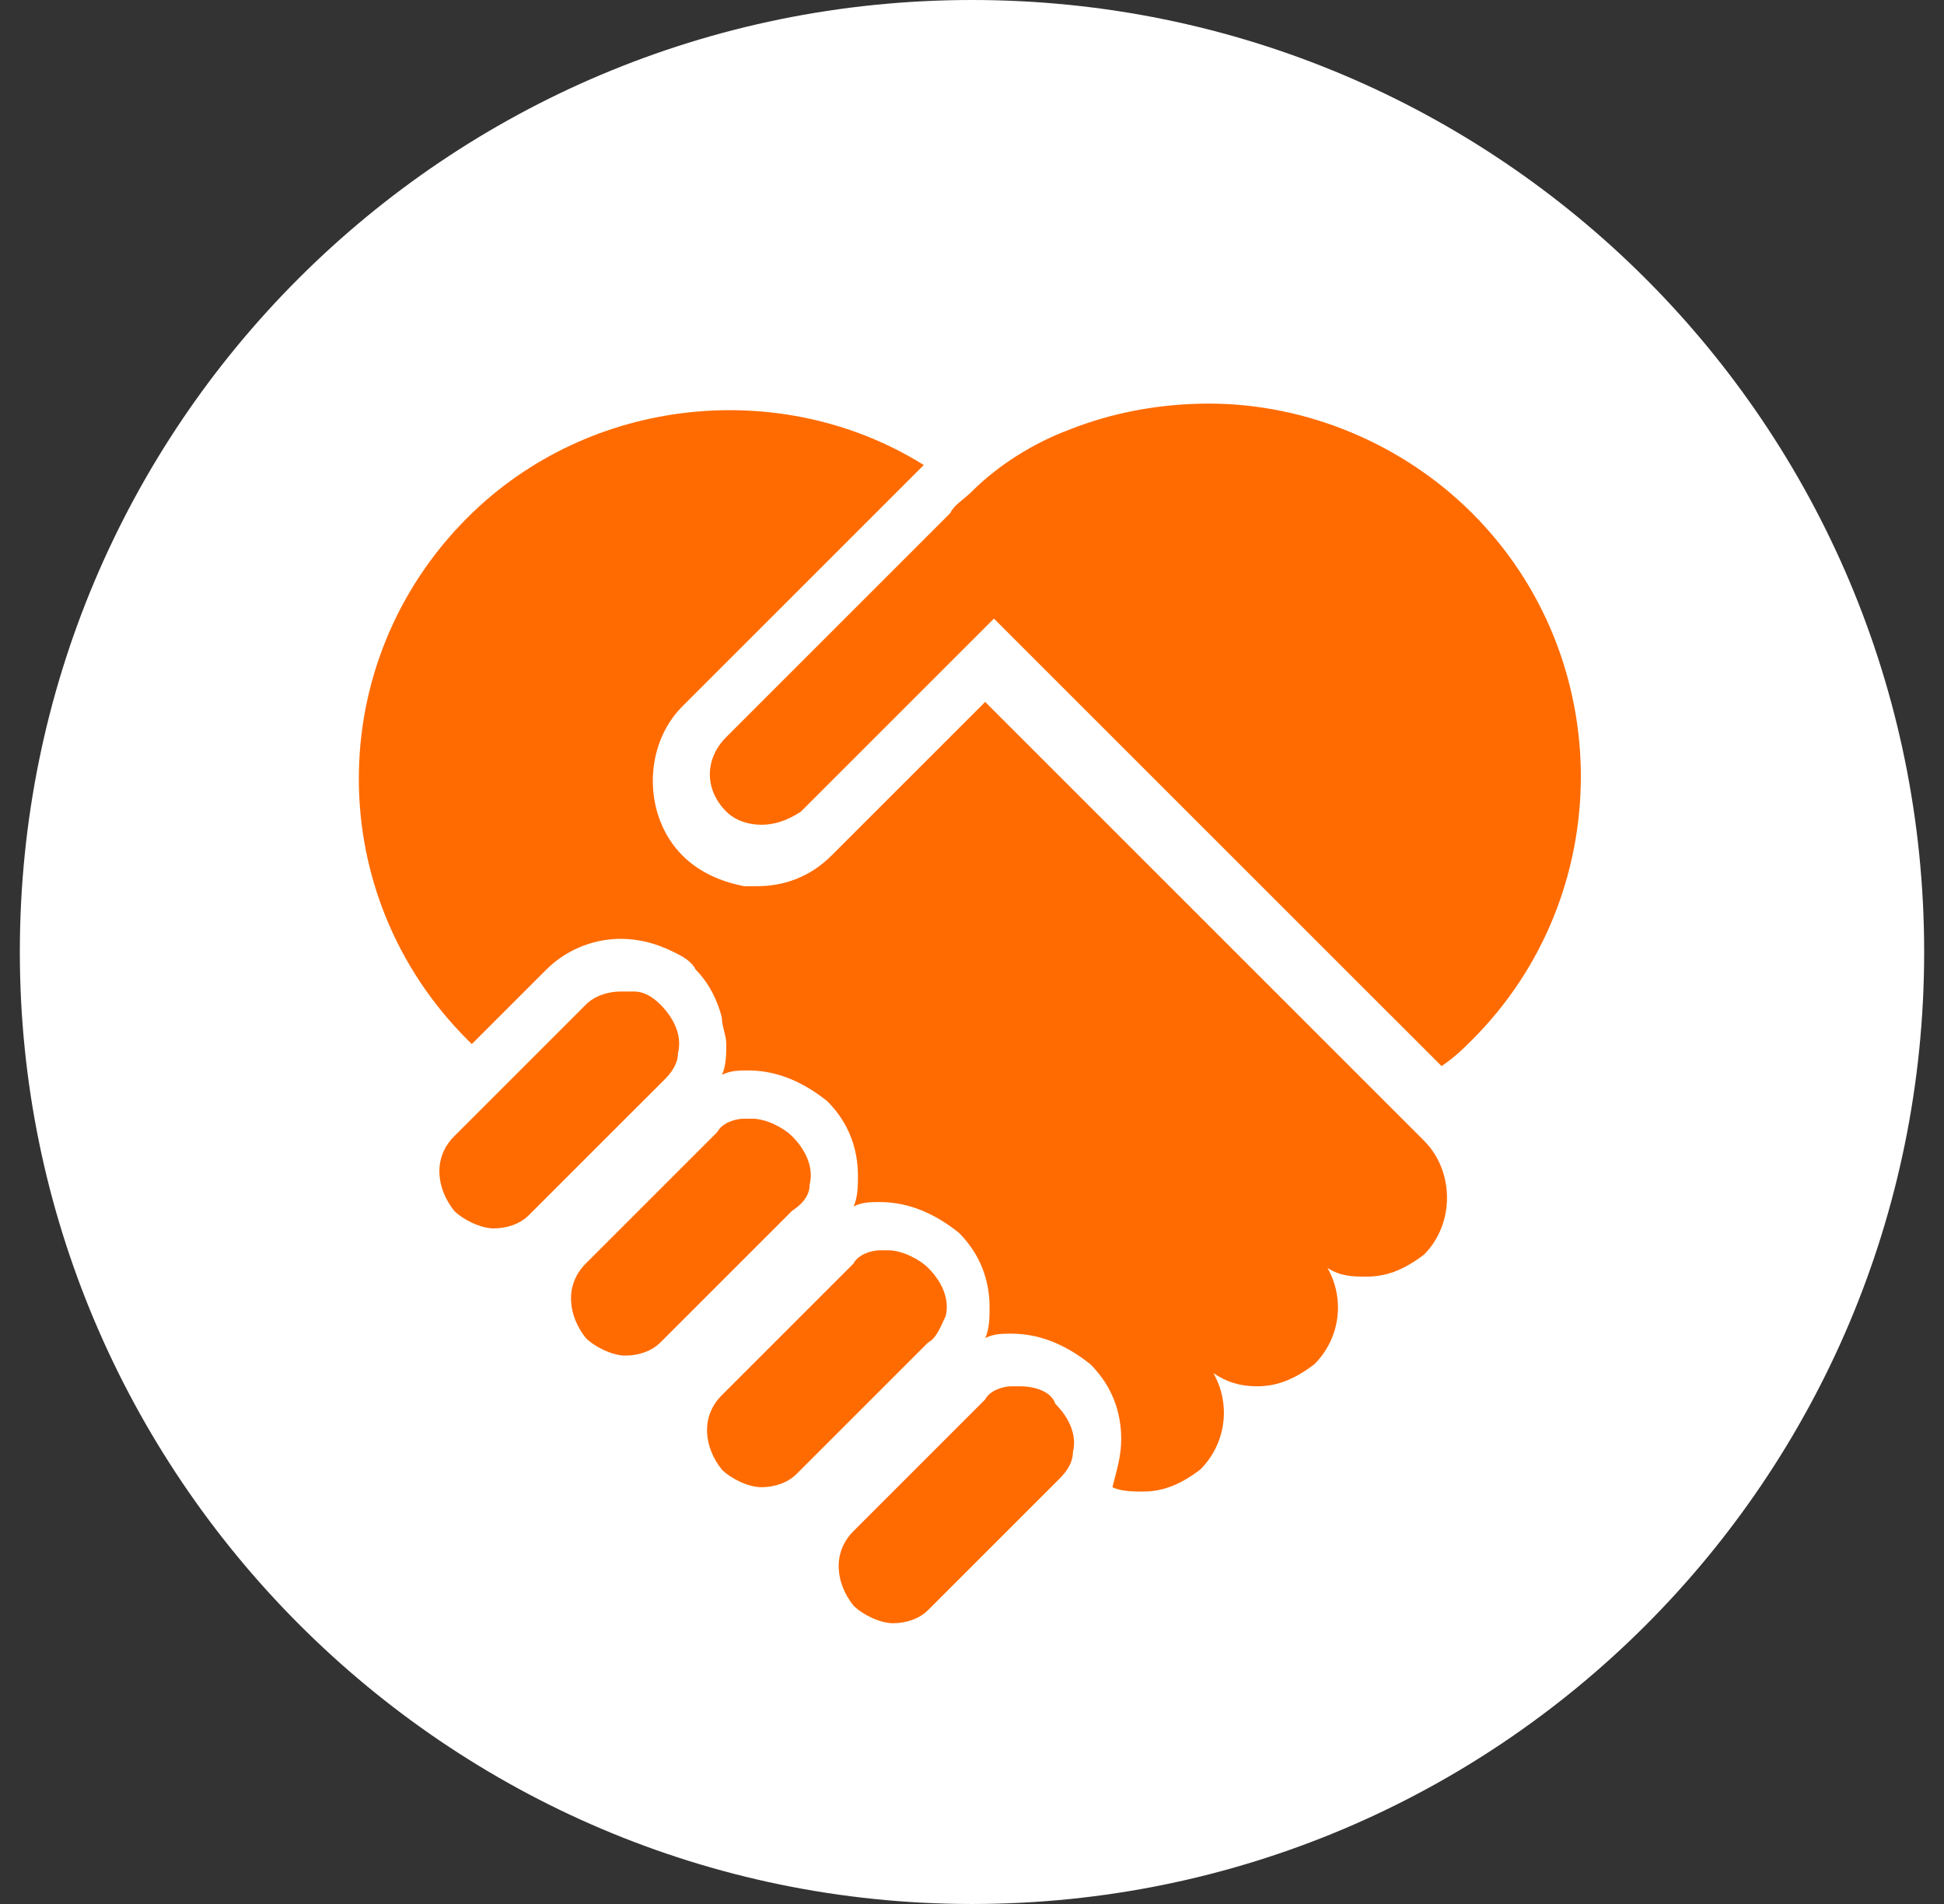 <svg xmlns="http://www.w3.org/2000/svg" width="49" height="48" viewBox="0 0 49 48" fill="none">
  <rect x="0" y="0" width="49" height="48" fill="#333333" stroke="none"/>
  <path fill-rule="evenodd" clip-rule="evenodd" d="M24.5 48C37.772 48 48.5 37.272 48.5 24C48.5 10.728 37.772 0 24.5 0C11.228 0 0.5 10.728 0.5 24C0.5 37.161 11.228 48 24.5 48Z" fill="white"/>
  <path d="M15.541 28.424L16.758 27.208C16.979 26.986 17.09 26.765 17.09 26.544C17.2 26.102 16.979 25.659 16.647 25.327C16.426 25.106 16.205 24.996 15.984 24.996C15.873 24.996 15.763 24.996 15.652 24.996C15.32 24.996 14.988 25.106 14.767 25.327L12.887 27.208L11.449 28.645C10.896 29.198 11.007 29.973 11.449 30.526C11.67 30.747 12.113 30.968 12.445 30.968C12.777 30.968 13.108 30.857 13.329 30.636L15.541 28.424Z" fill="#FF6B00"/>
  <path d="M24.832 17.696L24.611 17.917L22.067 20.461L21.957 20.571L20.961 21.567C20.408 22.12 19.745 22.341 19.081 22.341C18.971 22.341 18.971 22.341 18.86 22.341H18.749C18.196 22.23 17.643 22.009 17.201 21.567C16.206 20.571 16.206 18.802 17.201 17.806L22.841 12.166C22.952 12.055 23.173 11.834 23.284 11.723C19.745 9.511 14.878 9.954 11.782 13.05C8.132 16.7 8.132 22.562 11.782 26.212L11.892 26.322L13.772 24.442C14.215 24 14.878 23.668 15.653 23.668C16.095 23.668 16.537 23.779 16.98 24C17.201 24.11 17.422 24.221 17.533 24.442C17.865 24.774 18.086 25.216 18.196 25.659C18.196 25.88 18.307 26.101 18.307 26.322C18.307 26.544 18.307 26.875 18.196 27.097C18.418 26.986 18.639 26.986 18.86 26.986C19.634 26.986 20.298 27.318 20.851 27.76C21.404 28.313 21.625 28.977 21.625 29.64C21.625 29.862 21.625 30.193 21.514 30.415C21.735 30.304 21.957 30.304 22.178 30.304C22.952 30.304 23.616 30.636 24.169 31.078C24.722 31.631 24.943 32.295 24.943 32.958C24.943 33.179 24.943 33.511 24.832 33.733C25.053 33.622 25.275 33.622 25.496 33.622C26.27 33.622 26.934 33.954 27.487 34.396C28.04 34.949 28.261 35.613 28.261 36.276C28.261 36.719 28.15 37.05 28.04 37.493C28.261 37.603 28.593 37.603 28.814 37.603C29.367 37.603 29.809 37.382 30.252 37.05C30.915 36.387 31.026 35.392 30.584 34.617C30.915 34.839 31.247 34.949 31.689 34.949C32.242 34.949 32.685 34.728 33.127 34.396C33.791 33.733 33.901 32.737 33.459 31.963C33.791 32.184 34.123 32.184 34.455 32.184C35.007 32.184 35.45 31.963 35.892 31.631C36.666 30.857 36.666 29.53 35.892 28.756L24.832 17.696Z" fill="#FF6B00"/>
  <path d="M25.716 34.949C25.606 34.949 25.606 34.949 25.495 34.949C25.274 34.949 24.942 35.06 24.831 35.281L21.514 38.599C20.961 39.152 21.071 39.926 21.514 40.479C21.735 40.7 22.177 40.922 22.509 40.922C22.841 40.922 23.173 40.811 23.394 40.59L26.712 37.272C26.933 37.051 27.044 36.829 27.044 36.608C27.154 36.166 26.933 35.723 26.601 35.392C26.491 35.06 26.048 34.949 25.716 34.949Z" fill="#FF6B00"/>
  <path d="M20.408 29.862C20.518 29.419 20.297 28.977 19.965 28.645C19.744 28.424 19.302 28.203 18.97 28.203C18.859 28.203 18.859 28.203 18.749 28.203C18.528 28.203 18.196 28.313 18.085 28.534L14.767 31.852C14.214 32.405 14.325 33.18 14.767 33.733C14.988 33.954 15.431 34.175 15.763 34.175C16.095 34.175 16.426 34.064 16.647 33.843L19.965 30.525C20.297 30.304 20.408 30.083 20.408 29.862Z" fill="#FF6B00"/>
  <path d="M23.836 33.18C23.947 32.738 23.726 32.295 23.394 31.963C23.173 31.742 22.73 31.521 22.398 31.521C22.288 31.521 22.288 31.521 22.177 31.521C21.956 31.521 21.624 31.632 21.514 31.853L18.196 35.171C17.643 35.724 17.753 36.498 18.196 37.051C18.417 37.272 18.859 37.493 19.191 37.493C19.523 37.493 19.855 37.383 20.076 37.161L23.394 33.844C23.615 33.733 23.726 33.401 23.836 33.18Z" fill="#FF6B00"/>
  <path d="M37.109 12.94C35.339 11.171 32.906 10.175 30.473 10.175C29.256 10.175 28.04 10.396 26.934 10.839C26.049 11.171 25.164 11.724 24.5 12.387C24.279 12.608 24.058 12.719 23.948 12.94L18.307 18.581C17.754 19.134 17.754 19.908 18.307 20.461C18.528 20.682 18.86 20.793 19.192 20.793C19.523 20.793 19.855 20.682 20.187 20.461L25.053 15.595L26.712 17.254L36.335 26.876C36.666 26.655 36.888 26.433 37.109 26.212C40.759 22.562 40.759 16.59 37.109 12.94Z" fill="#FF6B00"/>
</svg>